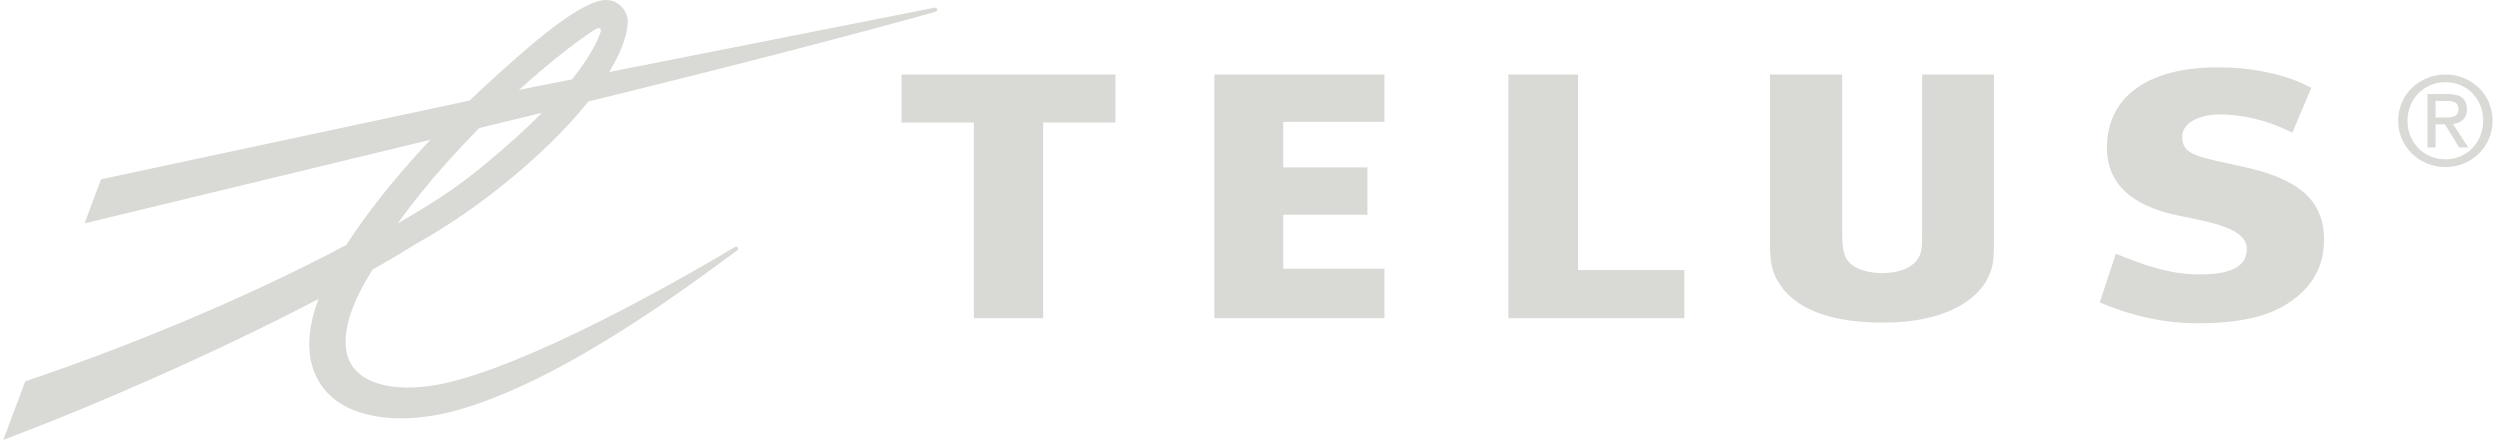 <?xml version="1.0" encoding="UTF-8"?>
<svg xmlns="http://www.w3.org/2000/svg" width="233" height="41" viewBox="0 0 233 41" fill="none">
  <g clip-path="url(#clip0_5070_8699)">
    <path fill-rule="evenodd" clip-rule="evenodd" d="M129.027 11.357V6.939H113.18V29.654H129.027V25.047H119.598V20.013H127.442V15.604H119.598V11.357H129.027ZM156.98 25.172H147.077V6.939H140.579V29.654H156.98V25.172ZM209.298 15.597C204.915 14.615 203.381 14.505 203.381 12.769C203.381 11.16 205.553 10.66 206.805 10.66C208.826 10.66 211.211 11.128 213.643 12.37L215.412 8.188C212.918 6.837 209.721 6.277 206.645 6.277C200.599 6.277 196.547 8.712 196.374 13.463C196.2 17.792 199.747 19.413 203.005 20.085C206.148 20.729 209.334 21.281 209.396 23.136C209.455 24.846 207.908 25.577 204.987 25.577C202.283 25.577 199.769 24.712 197.199 23.645L195.698 28.186C198.649 29.433 201.649 30.125 204.743 30.125C209.036 30.125 212.168 29.458 214.478 27.307C216.077 25.829 216.599 24.044 216.599 22.344C216.599 18.753 214.347 16.727 209.297 15.596L209.298 15.597ZM103.963 11.423V6.939H84.026V11.423H90.762V29.654H97.22V11.423H103.963ZM179.141 6.939V21.371C179.141 22.502 179.141 22.815 179.074 23.253C178.868 24.631 177.524 25.426 175.384 25.457C173.799 25.43 172.638 24.966 172.1 24.142C171.827 23.717 171.692 22.959 171.692 21.745V6.939H164.957V22.595C164.957 24.763 165.249 25.74 166.233 26.981C167.86 29.002 171.032 30.063 175.395 30.063H175.632C181.477 30.063 184.496 27.798 185.37 25.68C185.806 24.653 185.837 24.164 185.837 22.093V6.939H179.14H179.141ZM87.069 0.721L49.287 8.193V10.812L49.408 10.781C74.368 4.751 87.068 1.128 87.171 1.102C87.31 1.067 87.363 0.957 87.341 0.865C87.323 0.768 87.22 0.689 87.069 0.72V0.721Z" fill="#D9D9D6"></path>
    <path fill-rule="evenodd" clip-rule="evenodd" d="M55.362 2.81C55.944 2.435 56.11 2.667 55.941 3.089C55.664 3.765 54.384 7.825 44.872 15.582C42.391 17.604 40.626 18.74 37.05 20.841C42.902 12.692 51.447 5.334 55.361 2.81H55.362ZM56.351 0.004C54.515 0.109 51.114 2.811 49.249 4.417C41.814 10.806 36.288 16.681 32.269 22.83C23.891 27.287 13.209 31.874 2.604 35.452L2.349 35.539L0.309 41L1.474 40.551C8.22 37.997 19.478 33.199 29.688 27.866C29.113 29.387 28.825 30.789 28.825 32.067C28.825 33.018 28.983 33.902 29.305 34.709C29.945 36.316 31.211 37.531 32.966 38.228C35.579 39.261 39.143 39.283 43.208 38.06C53.597 34.929 65.918 25.324 68.601 23.416L68.703 23.342C68.807 23.264 68.817 23.151 68.77 23.076C68.712 22.987 68.589 22.965 68.487 23.023H68.484H68.485L68.352 23.104C65.472 24.817 51.483 33.071 42.39 35.493C37.759 36.729 34.228 36.055 32.896 34.203C32.434 33.572 32.211 32.772 32.211 31.84C32.211 30.019 33.073 27.698 34.736 25.122C36.168 24.314 37.582 23.475 38.978 22.609C47.85 17.654 58.071 8.024 58.507 2.144C58.51 2.103 58.51 2.056 58.51 2.012C58.51 1.505 58.289 0.983 57.901 0.595C57.497 0.181 56.929 -0.037 56.349 0.003L56.351 0.004Z" fill="#D9D9D6"></path>
    <path fill-rule="evenodd" clip-rule="evenodd" d="M49.165 8.221L9.416 16.709L7.883 20.816L49.288 10.812L49.353 10.795V8.181L49.166 8.221H49.165ZM224.379 11.247C224.379 9.199 225.931 7.661 227.919 7.661C229.906 7.661 231.435 9.199 231.435 11.247C231.435 13.296 229.883 14.851 227.919 14.851C225.954 14.851 224.379 13.329 224.379 11.247ZM227.919 15.571C230.28 15.571 232.309 13.743 232.309 11.247C232.309 8.752 230.281 6.942 227.919 6.942C225.556 6.942 223.509 8.767 223.509 11.247C223.509 13.728 225.531 15.571 227.919 15.571ZM226.993 11.59H227.87L229.193 13.744H230.042L228.619 11.557C229.354 11.461 229.917 11.079 229.917 10.184C229.917 9.2 229.327 8.767 228.152 8.767H226.241V13.743H226.993V11.591V11.59ZM226.993 10.95V9.405H228.027C228.564 9.405 229.129 9.523 229.129 10.141C229.129 10.903 228.551 10.95 227.903 10.95H226.993Z" fill="#D9D9D6"></path>
  </g>
  <defs>
    <clipPath id="clip0_5070_8699">
      <rect width="232" height="41" fill="white" transform="translate(0.309)"></rect>
    </clipPath>
  </defs>
</svg>

